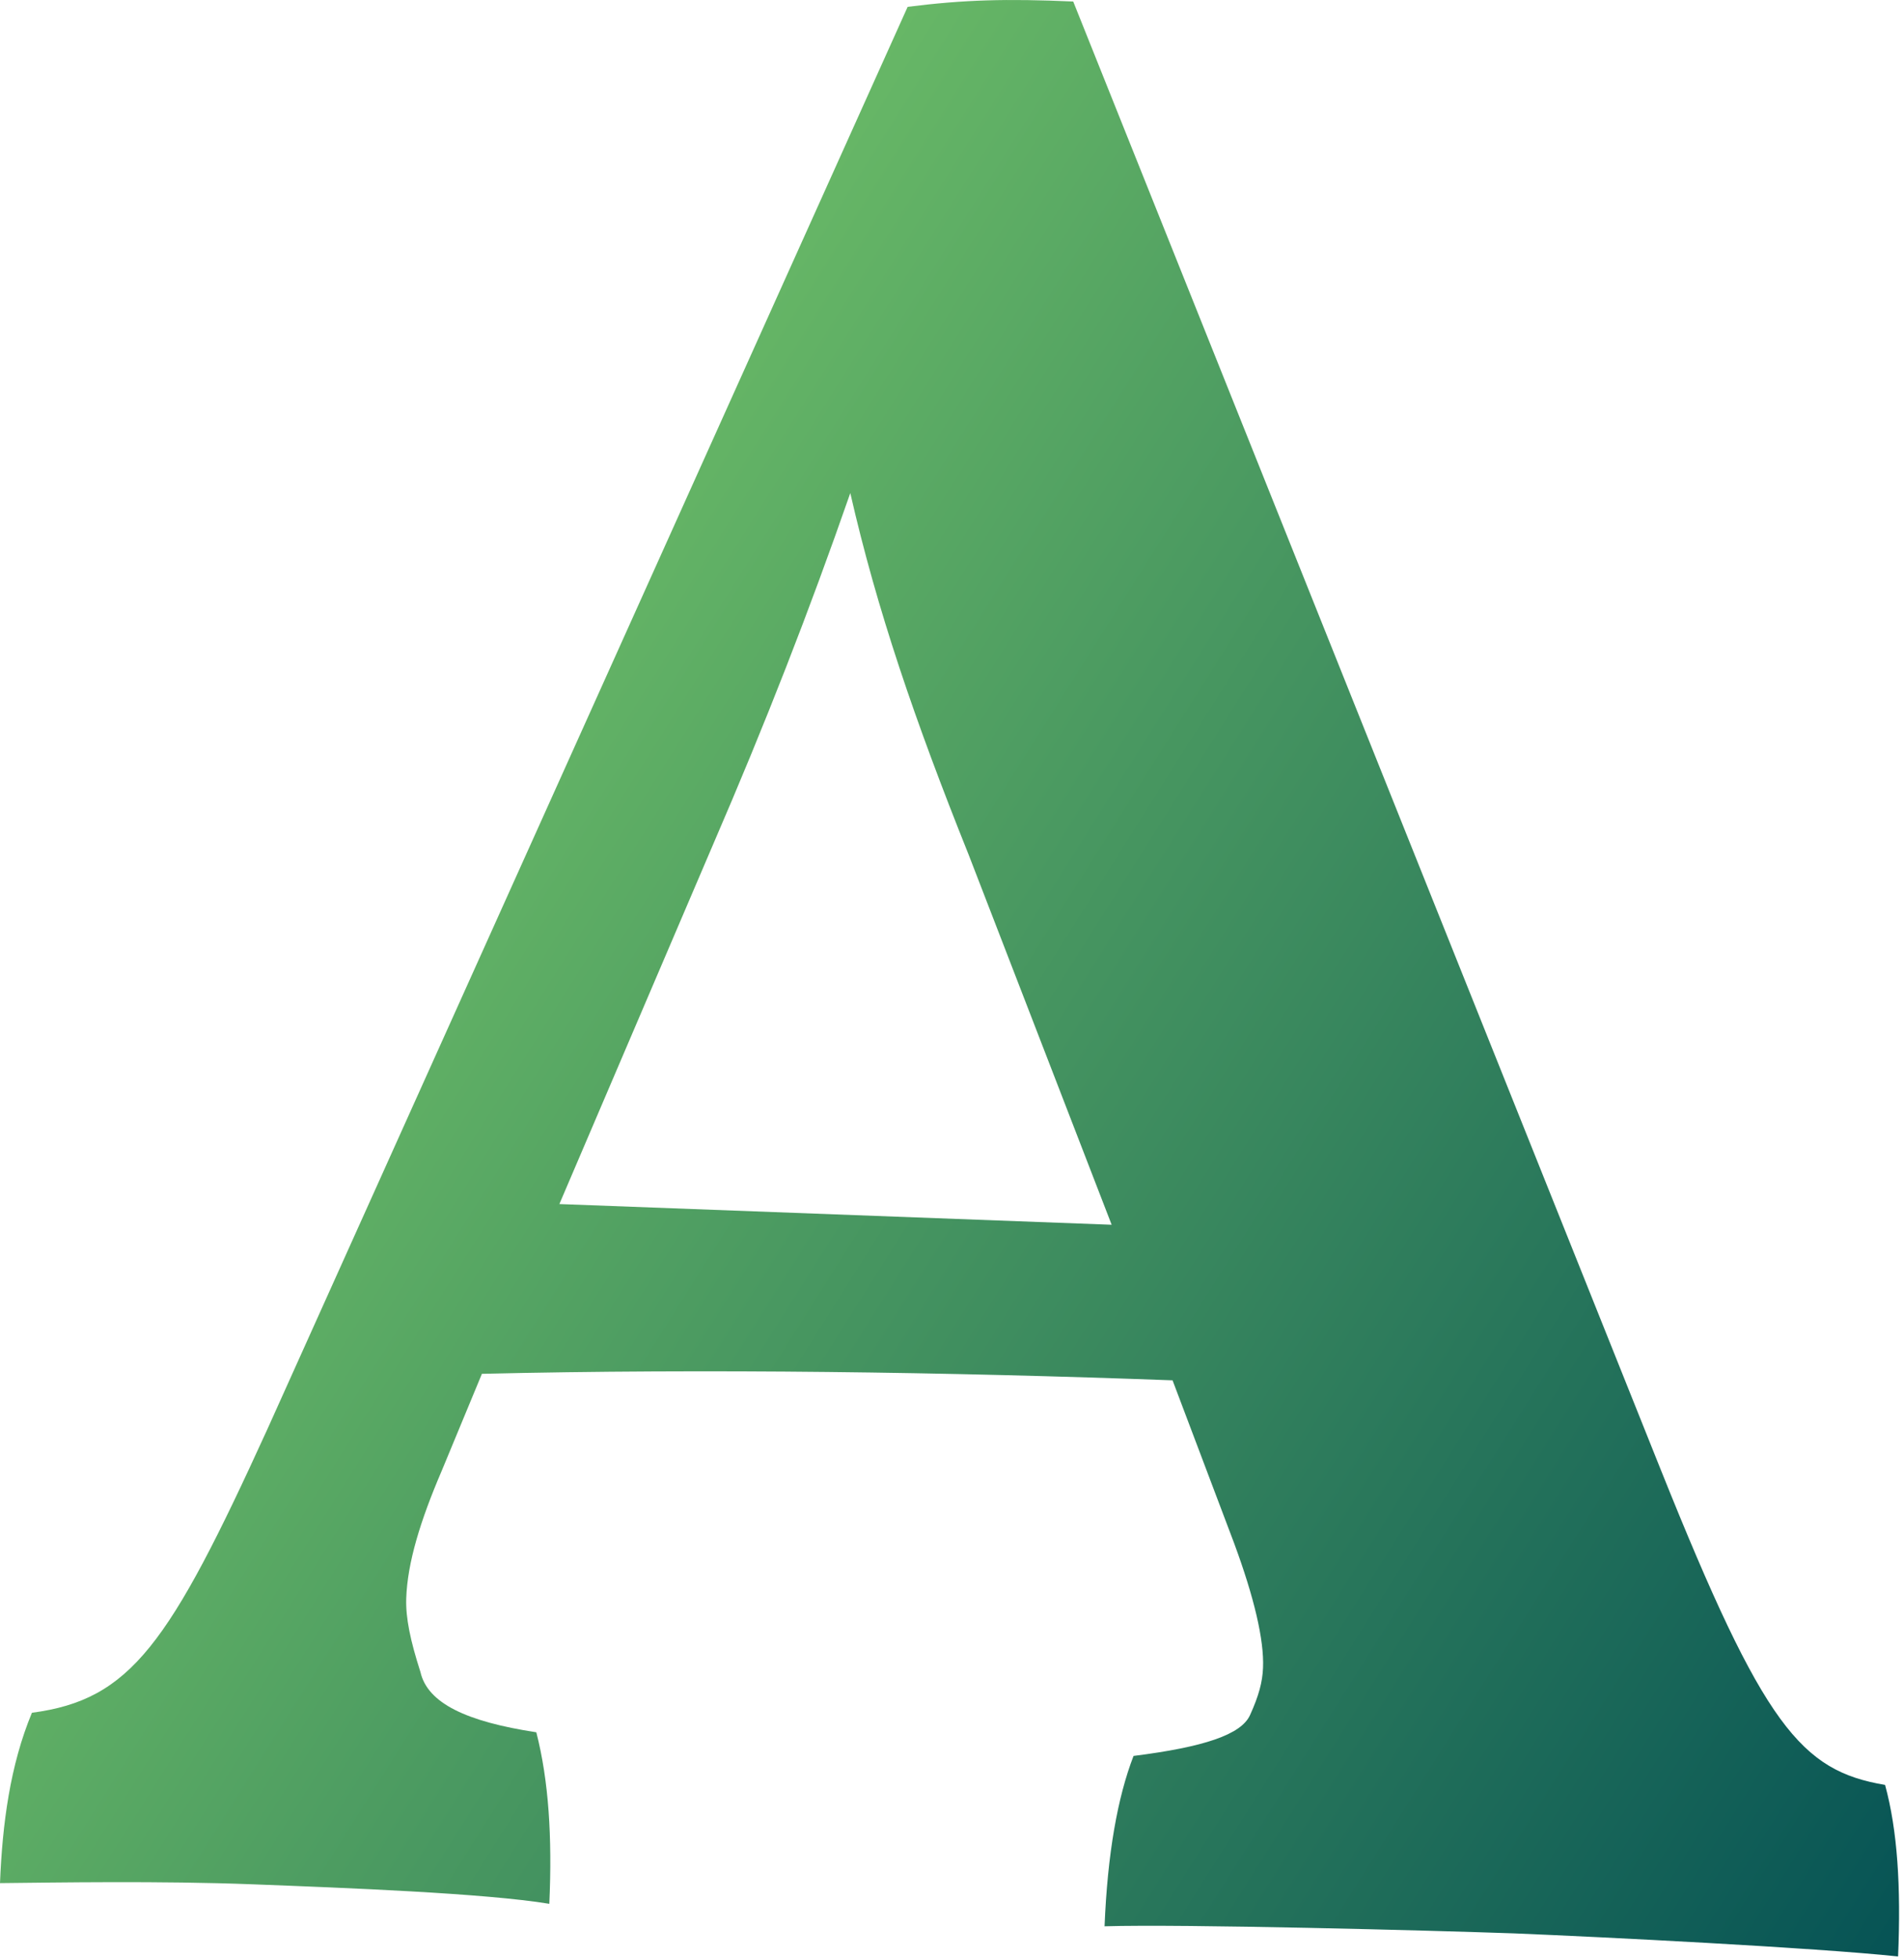 <?xml version="1.0" encoding="UTF-8"?> <svg xmlns="http://www.w3.org/2000/svg" width="322" height="331" viewBox="0 0 322 331" fill="none"><path d="M181.5 0.256L280.9 248.556C298.3 291.956 304.6 299.356 318.8 301.756C320.9 309.456 321.5 318.956 321 330.756C306.8 329.256 270.8 327.456 256.1 326.856C241.9 326.356 200.1 325.256 186.8 325.656C187.3 313.356 189 303.856 191.7 296.856C203.6 295.356 209.9 293.256 211.4 289.956C212.9 286.656 213.5 284.356 213.6 281.956C213.8 277.256 212.1 270.056 208.7 260.856L198.3 233.356C160.4 231.956 119.5 231.356 81.5 232.256L74.7 248.656C71.1 257.056 68.9 264.156 68.7 270.256C68.6 273.556 69.4 277.356 71.1 282.656C72.3 287.956 78.9 291.056 90.7 292.856C92.8 301.056 93.4 310.556 92.9 321.856C82 320.056 58.3 319.156 42.7 318.556C27.1 317.956 9.5 318.256 0 318.356C0.4 308.356 1.7 298.456 5.4 289.556C22.1 287.356 28.6 278.056 45.2 241.656L153.5 1.156C163 -0.044 170.2 -0.244 181.5 0.256ZM120.6 142.756L94.6 203.556L188 207.056L163.8 144.456C154.7 121.756 148.3 103.056 143.8 83.356C136.8 103.456 129.5 122.156 120.6 142.756Z" fill="url(#paint0_linear_201_915)"></path><defs><linearGradient id="paint0_linear_201_915" x1="64.464" y1="142.88" x2="332.903" y2="312.066" gradientUnits="userSpaceOnUse"><stop offset="1.11884e-07" stop-color="#67B766"></stop><stop offset="1" stop-color="#065355"></stop></linearGradient></defs></svg> 
